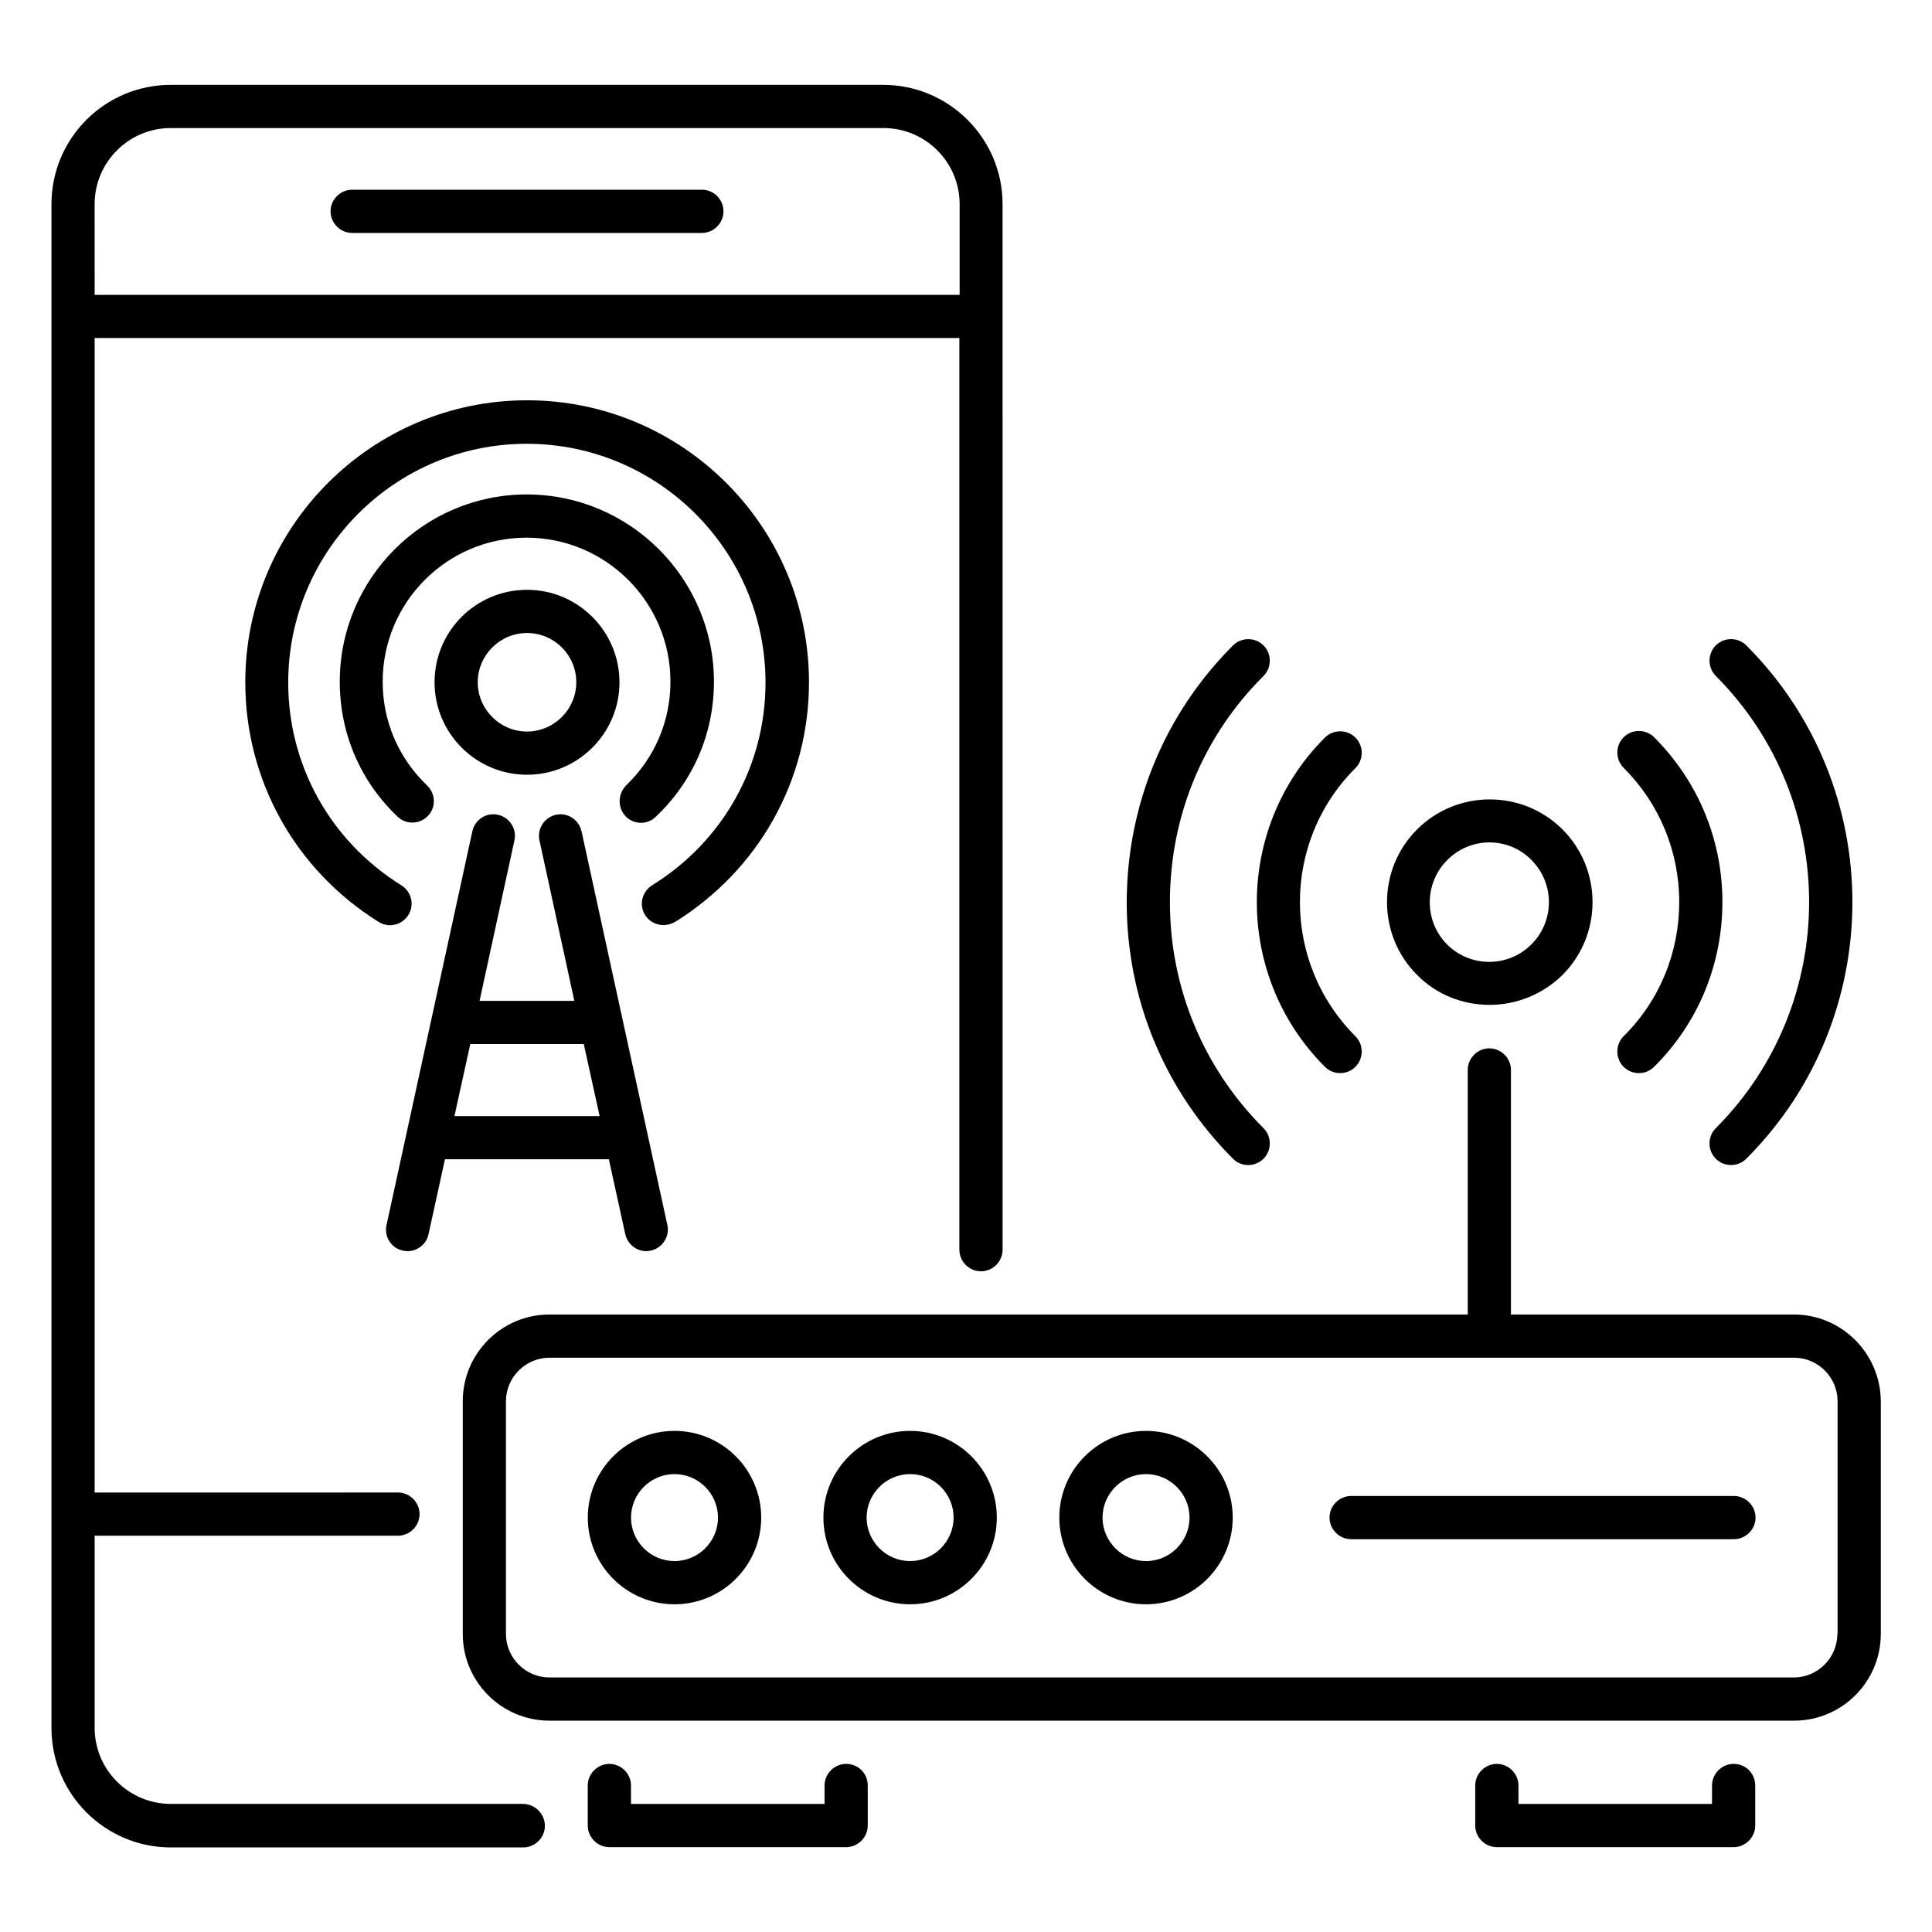 <?xml version="1.0" encoding="UTF-8"?>
<!-- Uploaded to: SVG Find, www.svgrepo.com, Generator: SVG Find Mixer Tools -->
<svg fill="#000000" width="800px" height="800px" version="1.1" viewBox="144 144 512 512" xmlns="http://www.w3.org/2000/svg">
 <g>
  <path d="m619.38 492.36h-74.961v-64.809c0-3.129-2.594-5.727-5.727-5.727-3.129 0-5.727 2.594-5.727 5.727v64.809h-243.35c-12.672 0-22.977 10.305-22.977 22.977v61.68c0 12.672 10.305 22.977 22.977 22.977h329.84c12.672 0 22.977-10.305 22.977-22.977v-61.68c-0.074-12.672-10.383-22.977-23.055-22.977zm11.527 84.656c0 6.336-5.191 11.527-11.527 11.527h-329.77c-6.336 0-11.527-5.191-11.527-11.527v-61.68c0-6.336 5.191-11.527 11.527-11.527h329.84c6.336 0 11.527 5.191 11.527 11.527v61.68z"/>
  <path d="m368.24 611.45c-3.129 0-5.727 2.594-5.727 5.727v4.887h-51.297v-4.887c0-3.129-2.594-5.727-5.727-5.727-3.129 0-5.727 2.594-5.727 5.727v10.609c0 3.129 2.594 5.727 5.727 5.727h62.746c3.129 0 5.727-2.594 5.727-5.727v-10.609c0.004-3.207-2.516-5.727-5.723-5.727z"/>
  <path d="m603.43 611.45c-3.129 0-5.727 2.594-5.727 5.727v4.887h-51.297v-4.887c0-3.129-2.594-5.727-5.727-5.727-3.129 0-5.727 2.594-5.727 5.727v10.609c0 3.129 2.594 5.727 5.727 5.727h62.746c3.129 0 5.727-2.594 5.727-5.727v-10.609c0.004-3.207-2.516-5.727-5.723-5.727z"/>
  <path d="m322.75 523.2c-12.672 0-22.977 10.305-22.977 22.977 0 12.672 10.305 22.977 22.977 22.977s22.977-10.305 22.977-22.977c0-12.672-10.305-22.977-22.977-22.977zm0 34.504c-6.336 0-11.527-5.191-11.527-11.527 0-6.336 5.191-11.527 11.527-11.527 6.336 0 11.527 5.191 11.527 11.527 0 6.336-5.191 11.527-11.527 11.527z"/>
  <path d="m385.19 523.2c-12.672 0-22.977 10.305-22.977 22.977 0 12.672 10.305 22.977 22.977 22.977s22.977-10.305 22.977-22.977c0-12.672-10.309-22.977-22.977-22.977zm0 34.504c-6.336 0-11.527-5.191-11.527-11.527 0-6.336 5.191-11.527 11.527-11.527 6.336 0 11.527 5.191 11.527 11.527-0.004 6.336-5.195 11.527-11.527 11.527z"/>
  <path d="m447.71 523.2c-12.672 0-22.977 10.305-22.977 22.977 0 12.672 10.305 22.977 22.977 22.977s22.977-10.305 22.977-22.977c0-12.672-10.379-22.977-22.977-22.977zm0 34.504c-6.336 0-11.527-5.191-11.527-11.527 0-6.336 5.191-11.527 11.527-11.527 6.336 0 11.527 5.191 11.527 11.527 0 6.336-5.191 11.527-11.527 11.527z"/>
  <path d="m603.51 540.45h-101.45c-3.129 0-5.727 2.594-5.727 5.727 0 3.129 2.594 5.727 5.727 5.727h101.45c3.129 0 5.727-2.594 5.727-5.727-0.004-3.129-2.598-5.727-5.727-5.727z"/>
  <path d="m598.7 442.98c-2.215 2.215-2.215 5.879 0 8.09 1.145 1.145 2.594 1.68 4.047 1.68 1.449 0 2.902-0.535 4.047-1.68 37.48-37.48 37.48-98.547 0-136.03-2.215-2.215-5.879-2.215-8.09 0-2.215 2.215-2.215 5.879 0 8.09 32.973 33.055 32.973 86.793-0.004 119.85z"/>
  <path d="m474.8 452.75c1.449 0 2.902-0.535 4.047-1.68 2.215-2.215 2.215-5.879 0-8.09-15.953-15.953-24.809-37.25-24.809-59.922 0-22.672 8.777-43.969 24.809-59.922 2.215-2.215 2.215-5.879 0-8.09-2.215-2.215-5.879-2.215-8.09 0-18.168 18.168-28.09 42.289-28.168 68.016 0 25.727 10 49.848 28.168 68.016 1.066 1.137 2.594 1.672 4.043 1.672z"/>
  <path d="m574.27 426.71c1.145 1.145 2.594 1.68 4.047 1.68 1.449 0 2.902-0.535 4.047-1.68 11.68-11.602 18.09-27.176 18.09-43.664s-6.414-31.984-18.09-43.664c-2.215-2.215-5.879-2.215-8.09 0-2.215 2.215-2.215 5.879 0 8.09 9.465 9.465 14.734 22.137 14.734 35.57s-5.191 26.105-14.734 35.57c-2.215 2.223-2.215 5.887-0.004 8.098z"/>
  <path d="m495.11 426.71c1.145 1.145 2.594 1.68 4.047 1.68 1.449 0 2.902-0.535 4.047-1.68 2.215-2.215 2.215-5.879 0-8.09-19.617-19.617-19.617-51.527 0-71.066 2.215-2.215 2.215-5.879 0-8.09-2.215-2.215-5.879-2.215-8.09 0-24.051 24.043-24.051 63.203-0.004 87.246z"/>
  <path d="m538.77 410.3c6.945 0 13.969-2.672 19.312-7.938 10.609-10.609 10.609-27.938 0-38.551-10.609-10.609-27.938-10.609-38.551 0-10.609 10.609-10.609 27.938 0 38.551 5.269 5.34 12.219 7.938 19.238 7.938zm-11.219-38.398c3.055-3.055 7.098-4.656 11.145-4.656s8.09 1.527 11.145 4.656c6.184 6.184 6.184 16.184 0 22.367-6.184 6.184-16.184 6.184-22.367 0-6.106-6.184-6.106-16.184 0.078-22.367z"/>
  <path d="m330 194.28h-92.672c-3.129 0-5.727 2.594-5.727 5.727 0 3.129 2.594 5.727 5.727 5.727h92.672c3.129 0 5.727-2.594 5.727-5.727 0-3.133-2.519-5.727-5.727-5.727z"/>
  <path d="m358.39 324.81c0-41.223-33.512-74.73-74.73-74.73-41.145 0-74.656 33.512-74.656 74.73 0 25.953 13.207 49.695 35.344 63.512 2.672 1.68 6.184 0.84 7.863-1.832 1.68-2.672 0.84-6.184-1.832-7.863-18.777-11.68-30-31.754-30-53.738 0-34.887 28.32-63.281 63.207-63.281 34.887 0 63.281 28.398 63.281 63.281 0 21.984-11.223 42.059-30.074 53.738-2.672 1.68-3.512 5.191-1.832 7.863 1.07 1.754 2.977 2.672 4.887 2.672 0.992 0 2.062-0.305 3.055-0.84 22.207-13.816 35.488-37.559 35.488-63.512z"/>
  <path d="m309.77 360.3c1.145 1.223 2.672 1.754 4.121 1.754 1.375 0 2.824-0.535 3.894-1.602 9.922-9.391 15.418-22.062 15.418-35.801 0-27.328-22.289-49.617-49.617-49.617-27.328 0-49.543 22.289-49.543 49.617 0 13.664 5.418 26.336 15.266 35.727 2.289 2.215 5.879 2.137 8.09-0.152 2.215-2.289 2.062-5.879-0.23-8.09-7.559-7.25-11.754-16.945-11.754-27.48 0-21.07 17.098-38.168 38.09-38.168 21.07 0 38.168 17.098 38.168 38.168 0 10.535-4.199 20.23-11.754 27.48-2.207 2.285-2.285 5.875-0.148 8.164z"/>
  <path d="m259.16 324.81c0 13.512 10.992 24.504 24.504 24.504 13.512 0 24.504-10.992 24.504-24.504 0-13.512-10.992-24.504-24.504-24.504-13.512 0-24.504 10.918-24.504 24.504zm37.559 0c0 7.176-5.879 13.055-13.055 13.055-7.176 0-13.055-5.879-13.055-13.055 0-7.176 5.879-13.055 13.055-13.055 7.176 0 13.055 5.805 13.055 13.055z"/>
  <path d="m282.59 622.05h-93.355c-11.07 0-20.152-9.008-20.152-20.152v-50.914h80.379c3.129 0 5.727-2.594 5.727-5.727 0-3.129-2.594-5.727-5.727-5.727l-80.379 0.004v-305.95h229.16v241.6c0 3.129 2.594 5.727 5.727 5.727 3.129 0 5.727-2.594 5.727-5.727l-0.004-277.09c0-17.406-14.199-31.602-31.602-31.602h-188.85c-17.406 0-31.602 14.121-31.602 31.602v403.89c0 17.406 14.199 31.602 31.602 31.602h93.434c3.129 0 5.727-2.594 5.727-5.727 0-3.129-2.598-5.801-5.805-5.801zm-113.51-423.96c0-11.07 9.008-20.152 20.152-20.152h188.93c11.07 0 20.152 9.008 20.152 20.152v24.043h-229.23z"/>
  <path d="m250.77 475.42c0.383 0.078 0.84 0.152 1.223 0.152 2.594 0 5.039-1.832 5.574-4.504l4.352-19.848h43.434l4.352 19.848c0.609 2.672 2.977 4.504 5.574 4.504 0.383 0 0.84-0.078 1.223-0.152 3.055-0.688 5.039-3.742 4.352-6.793l-22.746-104.35c-0.688-3.055-3.742-5.039-6.793-4.352-3.055 0.688-5.039 3.742-4.352 6.793l9.238 42.52h-25.113l9.238-42.52c0.688-3.055-1.297-6.106-4.352-6.793-3.129-0.688-6.106 1.297-6.793 4.352l-22.746 104.35c-0.703 3.129 1.281 6.18 4.336 6.793zm47.938-54.734 4.199 19.082h-38.473l4.199-19.082z"/>
 </g>
</svg>